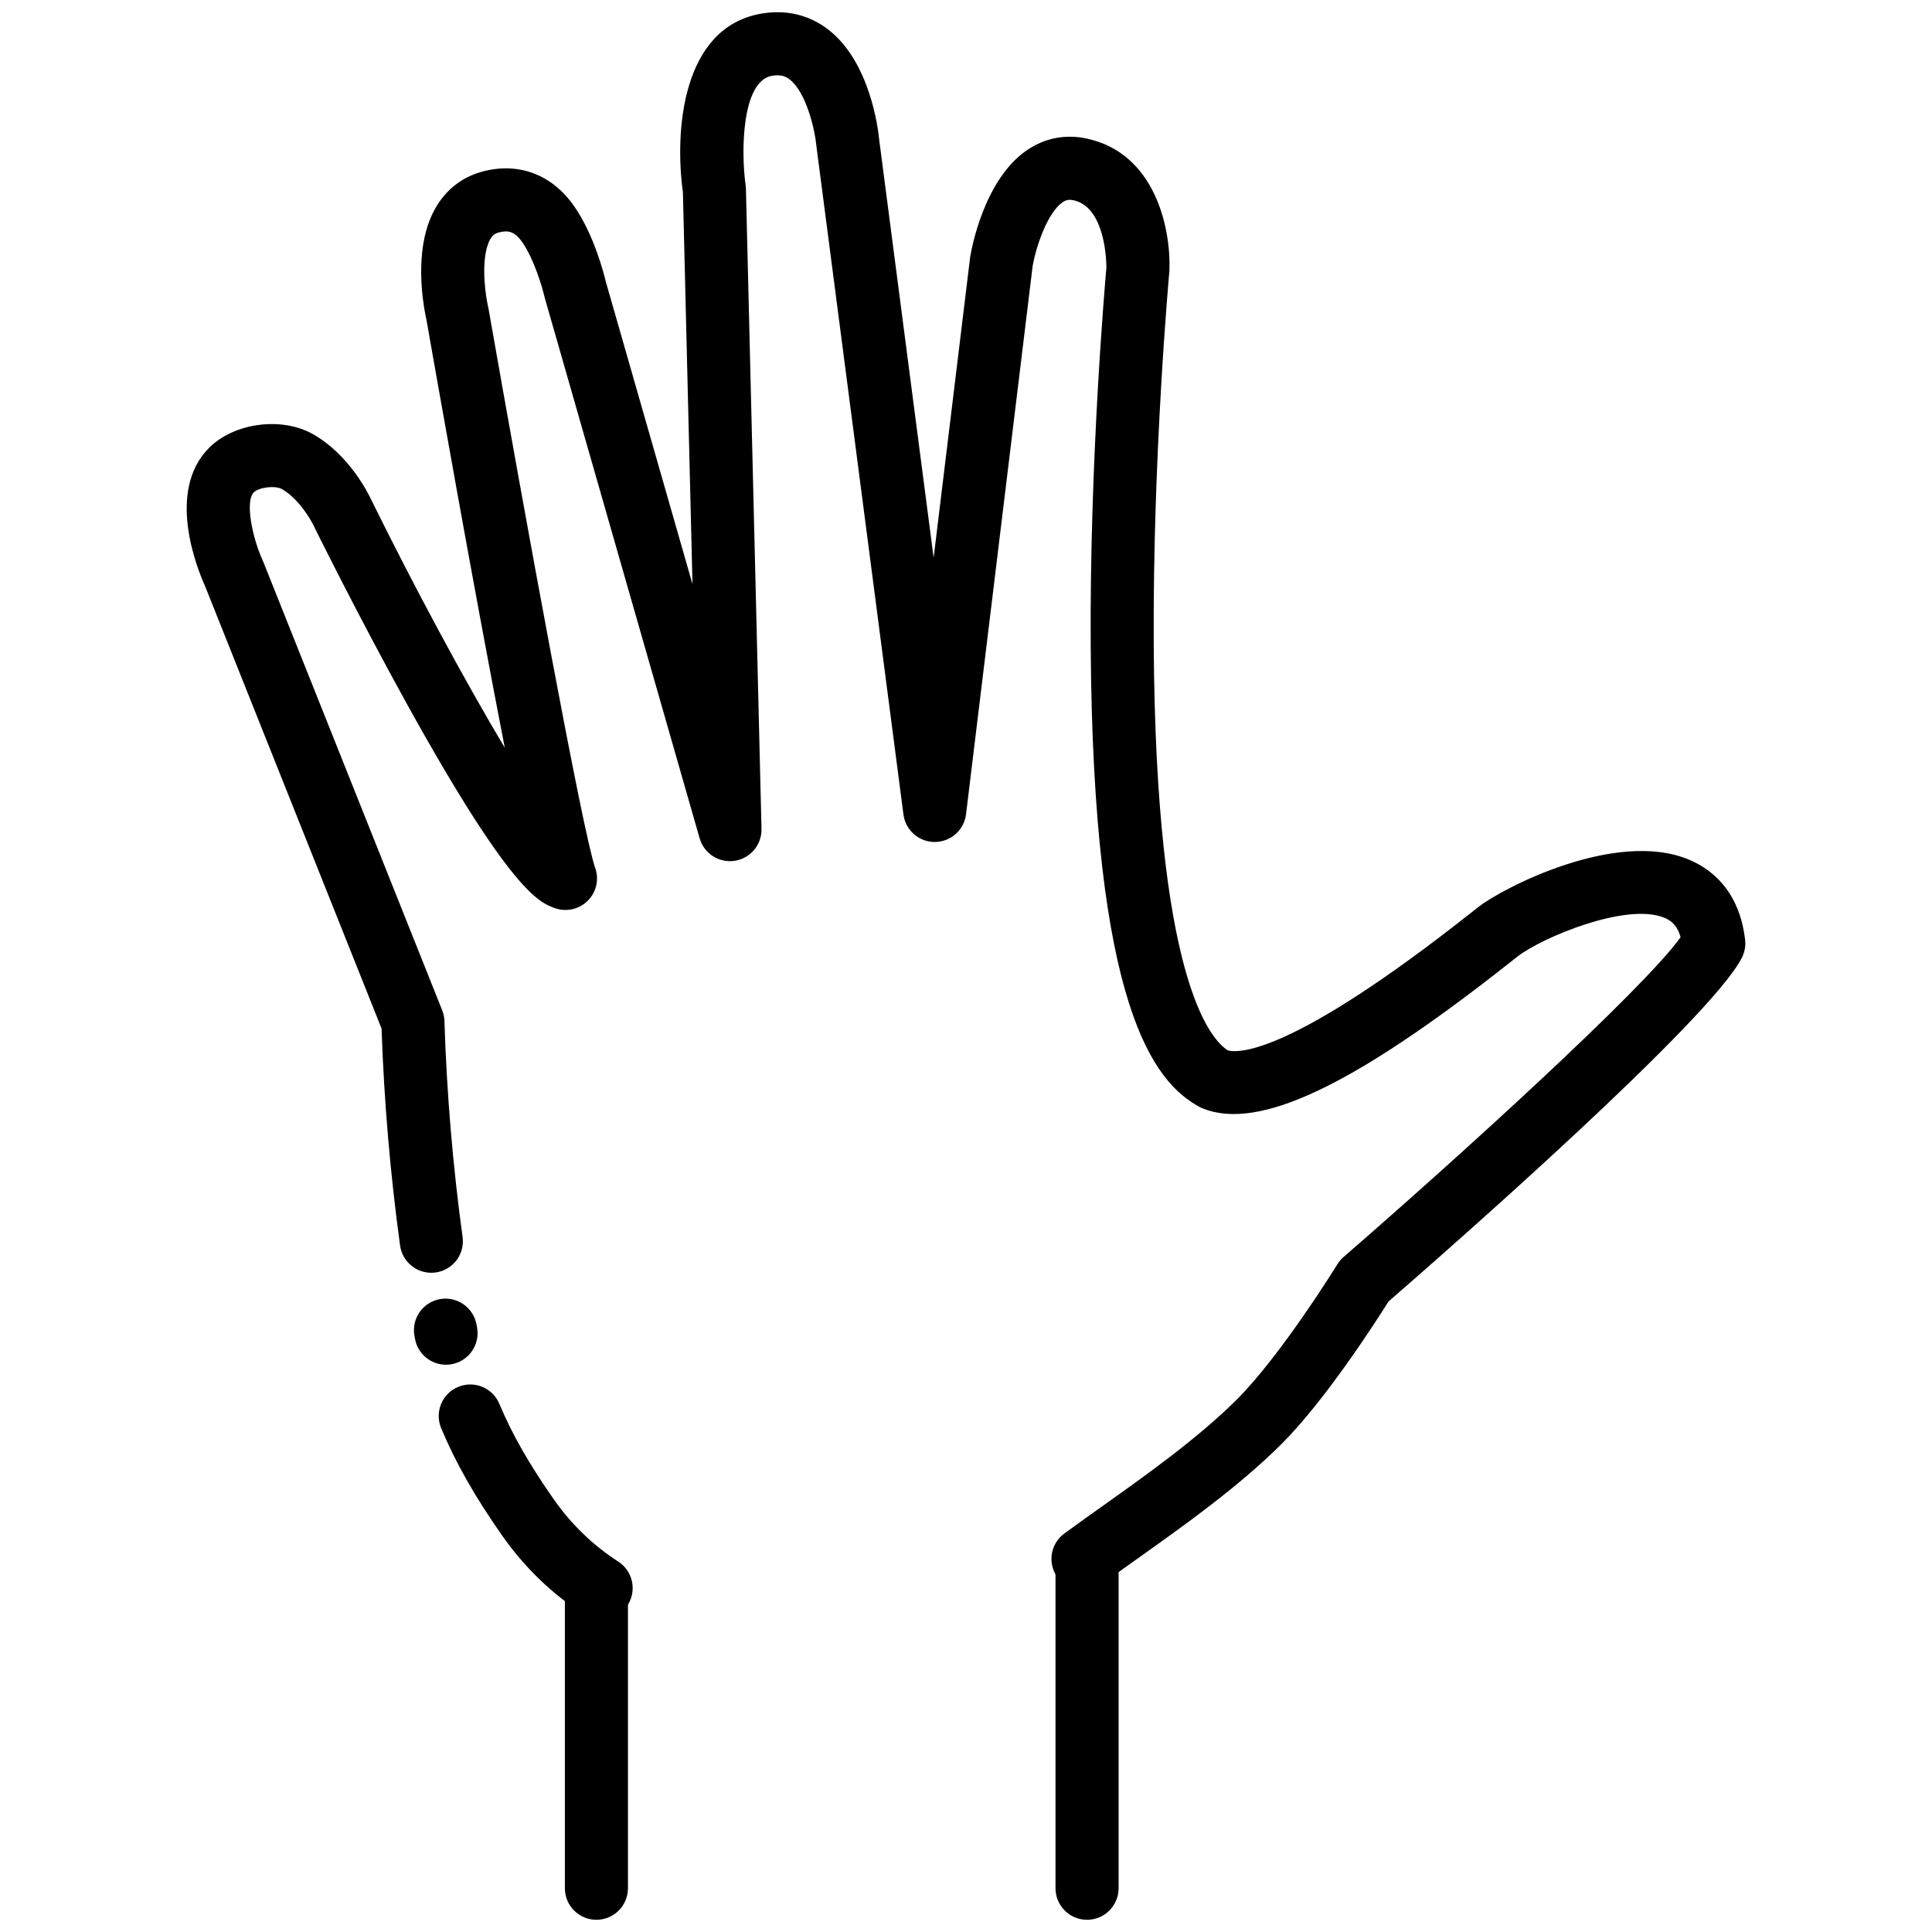 <?xml version="1.0" encoding="utf-8"?>
<!-- Generator: Adobe Illustrator 14.0.0, SVG Export Plug-In . SVG Version: 6.00 Build 43363)  -->
<!DOCTYPE svg PUBLIC "-//W3C//DTD SVG 1.1//EN" "http://www.w3.org/Graphics/SVG/1.1/DTD/svg11.dtd">
<svg version="1.1" id="Capa_1" xmlns="http://www.w3.org/2000/svg" xmlns:xlink="http://www.w3.org/1999/xlink" x="0px" y="0px"
	 width="100px" height="100px" viewBox="0 0 100 100" enable-background="new 0 0 100 100" xml:space="preserve">
<g id="Capa_2">
</g>
<g>
	<g>
		<g>
			<g>
				<path d="M56.057,82.32c-0.513,0-1.019-0.241-1.336-0.692c-0.52-0.738-0.342-1.756,0.396-2.275
					c0.093-0.065,0.187-0.133,0.279-0.201c0.536-0.393,1.118-0.807,1.735-1.244c2.16-1.536,4.851-3.447,6.863-5.446
					c2.313-2.298,5.199-6.977,5.229-7.024c0.088-0.142,0.195-0.269,0.322-0.378c5.931-5.146,15.499-13.835,17.442-16.55
					c-0.181-0.644-0.514-0.872-0.83-1.003c-1.969-0.823-6.357,1.028-7.606,1.999c-0.116,0.09-0.265,0.207-0.441,0.347
					c-8.048,6.35-12.931,8.673-15.833,7.529c-0.06-0.023-0.118-0.051-0.174-0.08c-2.372-1.274-5.537-5.139-5.649-23.902
					c-0.059-9.521,0.738-18.705,0.813-19.557c0-0.313-0.055-3.129-1.708-3.479c-0.227-0.047-0.377-0.019-0.558,0.103
					c-0.765,0.52-1.364,2.236-1.553,3.311l-3.446,28.366c-0.099,0.818-0.791,1.433-1.614,1.437c-0.002,0-0.004,0-0.007,0
					c-0.82,0-1.513-0.608-1.619-1.422L42.265,7.625c-0.002-0.022-0.005-0.044-0.007-0.067c-0.079-0.836-0.522-2.786-1.391-3.449
					c-0.182-0.139-0.432-0.269-0.911-0.186c-1.585,0.277-1.6,3.997-1.364,5.652c0.009,0.063,0.015,0.13,0.017,0.194l0.806,33.133
					c0.02,0.821-0.574,1.529-1.386,1.653c-0.813,0.125-1.59-0.375-1.816-1.164l-8.008-27.945c-0.008-0.029-0.016-0.057-0.022-0.086
					c-0.113-0.487-0.54-1.946-1.146-2.817c-0.411-0.591-0.762-0.634-1.229-0.508c-0.147,0.04-0.42,0.113-0.604,0.775
					c-0.292,1.054-0.055,2.574,0.061,3.071c0.007,0.029,0.014,0.063,0.02,0.093c1.869,10.651,4.881,27.149,5.521,28.945
					c0.213,0.597,0.062,1.263-0.389,1.708C29.967,47.072,29.3,47.218,28.705,47c-0.789-0.29-2.257-0.828-7.631-10.541
					c-2.529-4.57-4.756-9.079-4.778-9.124c-0.009-0.019-0.019-0.038-0.026-0.057c-0.173-0.376-0.817-1.477-1.682-1.965
					c-0.345-0.194-1.189-0.094-1.456,0.175c-0.438,0.439-0.109,2.254,0.466,3.523c0.01,0.022,0.021,0.049,0.031,0.072l9.259,23.21
					c0.07,0.176,0.11,0.364,0.116,0.554c0.116,3.724,0.432,7.484,0.939,11.177c0.123,0.894-0.502,1.717-1.396,1.84
					c-0.894,0.12-1.717-0.502-1.839-1.396c-0.509-3.711-0.831-7.487-0.958-11.229l-9.139-22.909c-0.401-0.887-2.028-4.9,0.207-7.146
					c1.296-1.303,3.759-1.629,5.378-0.714c1.884,1.065,2.876,3.083,3.042,3.444c2.19,4.439,4.768,9.243,6.889,12.789
					c-1.582-8.102-3.693-20.092-4.049-22.122c-0.101-0.442-0.561-2.69-0.018-4.646c0.44-1.585,1.471-2.67,2.903-3.054
					c1.879-0.505,3.613,0.149,4.758,1.796c1.026,1.475,1.543,3.509,1.637,3.908l4.485,15.65L35.347,9.944
					c-0.435-3.143-0.063-8.519,4.048-9.237c1.281-0.224,2.479,0.058,3.464,0.814c2.179,1.673,2.595,5.16,2.648,5.712l2.818,21.637
					l1.886-15.528c0.003-0.023,0.006-0.047,0.01-0.07c0.067-0.403,0.717-3.985,2.936-5.501c0.915-0.625,1.979-0.834,3.075-0.603
					c3.557,0.75,4.375,4.638,4.298,6.817c-0.002,0.031-0.003,0.062-0.006,0.092c-0.01,0.094-0.867,9.535-0.807,19.324
					c0.105,17.032,2.848,20.336,3.837,20.968c0.608,0.158,3.36,0.158,12.532-7.081c0.185-0.146,0.34-0.269,0.46-0.362
					c1.236-0.961,7.098-4.011,10.871-2.433c1.161,0.486,2.608,1.599,2.909,4.145c0.038,0.319-0.02,0.643-0.165,0.93
					c-1.626,3.208-15.112,15.034-18.291,17.796c-0.628,1-3.262,5.116-5.575,7.414c-2.204,2.188-5.016,4.186-7.274,5.792
					c-0.605,0.43-1.179,0.838-1.694,1.215c-0.109,0.081-0.22,0.16-0.332,0.239C56.709,82.224,56.382,82.32,56.057,82.32z"/>
			</g>
			<g>
				<path d="M31.113,83.834c-0.303,0-0.611-0.085-0.885-0.263c-1.664-1.075-3.091-2.454-4.242-4.097
					c-1.412-2.017-2.414-3.782-3.152-5.554c-0.347-0.832,0.047-1.788,0.879-2.134c0.832-0.348,1.788,0.047,2.135,0.879
					c0.645,1.548,1.539,3.116,2.813,4.936c0.907,1.296,2.031,2.381,3.34,3.228c0.757,0.489,0.974,1.501,0.485,2.258
					C32.173,83.569,31.648,83.834,31.113,83.834z"/>
			</g>
			<g>
				<path d="M23.084,70.638c-0.775,0-1.463-0.555-1.605-1.345l-0.026-0.144c-0.165-0.887,0.419-1.738,1.305-1.904
					c0.887-0.166,1.739,0.419,1.905,1.306l0.03,0.166c0.159,0.888-0.432,1.736-1.319,1.895C23.277,70.63,23.18,70.638,23.084,70.638
					z"/>
			</g>
		</g>
	</g>
	<g>
		<path d="M30.87,99.368c-0.901,0-1.632-0.731-1.632-1.633V82.648c0-0.901,0.731-1.633,1.632-1.633c0.902,0,1.633,0.731,1.633,1.633
			v15.087C32.503,98.637,31.772,99.368,30.87,99.368z"/>
	</g>
	<g>
		<path d="M56.266,99.368c-0.902,0-1.633-0.731-1.633-1.633V81.392c0-0.901,0.73-1.633,1.633-1.633s1.633,0.731,1.633,1.633v16.344
			C57.898,98.637,57.168,99.368,56.266,99.368z"/>
	</g>
</g>
</svg>
